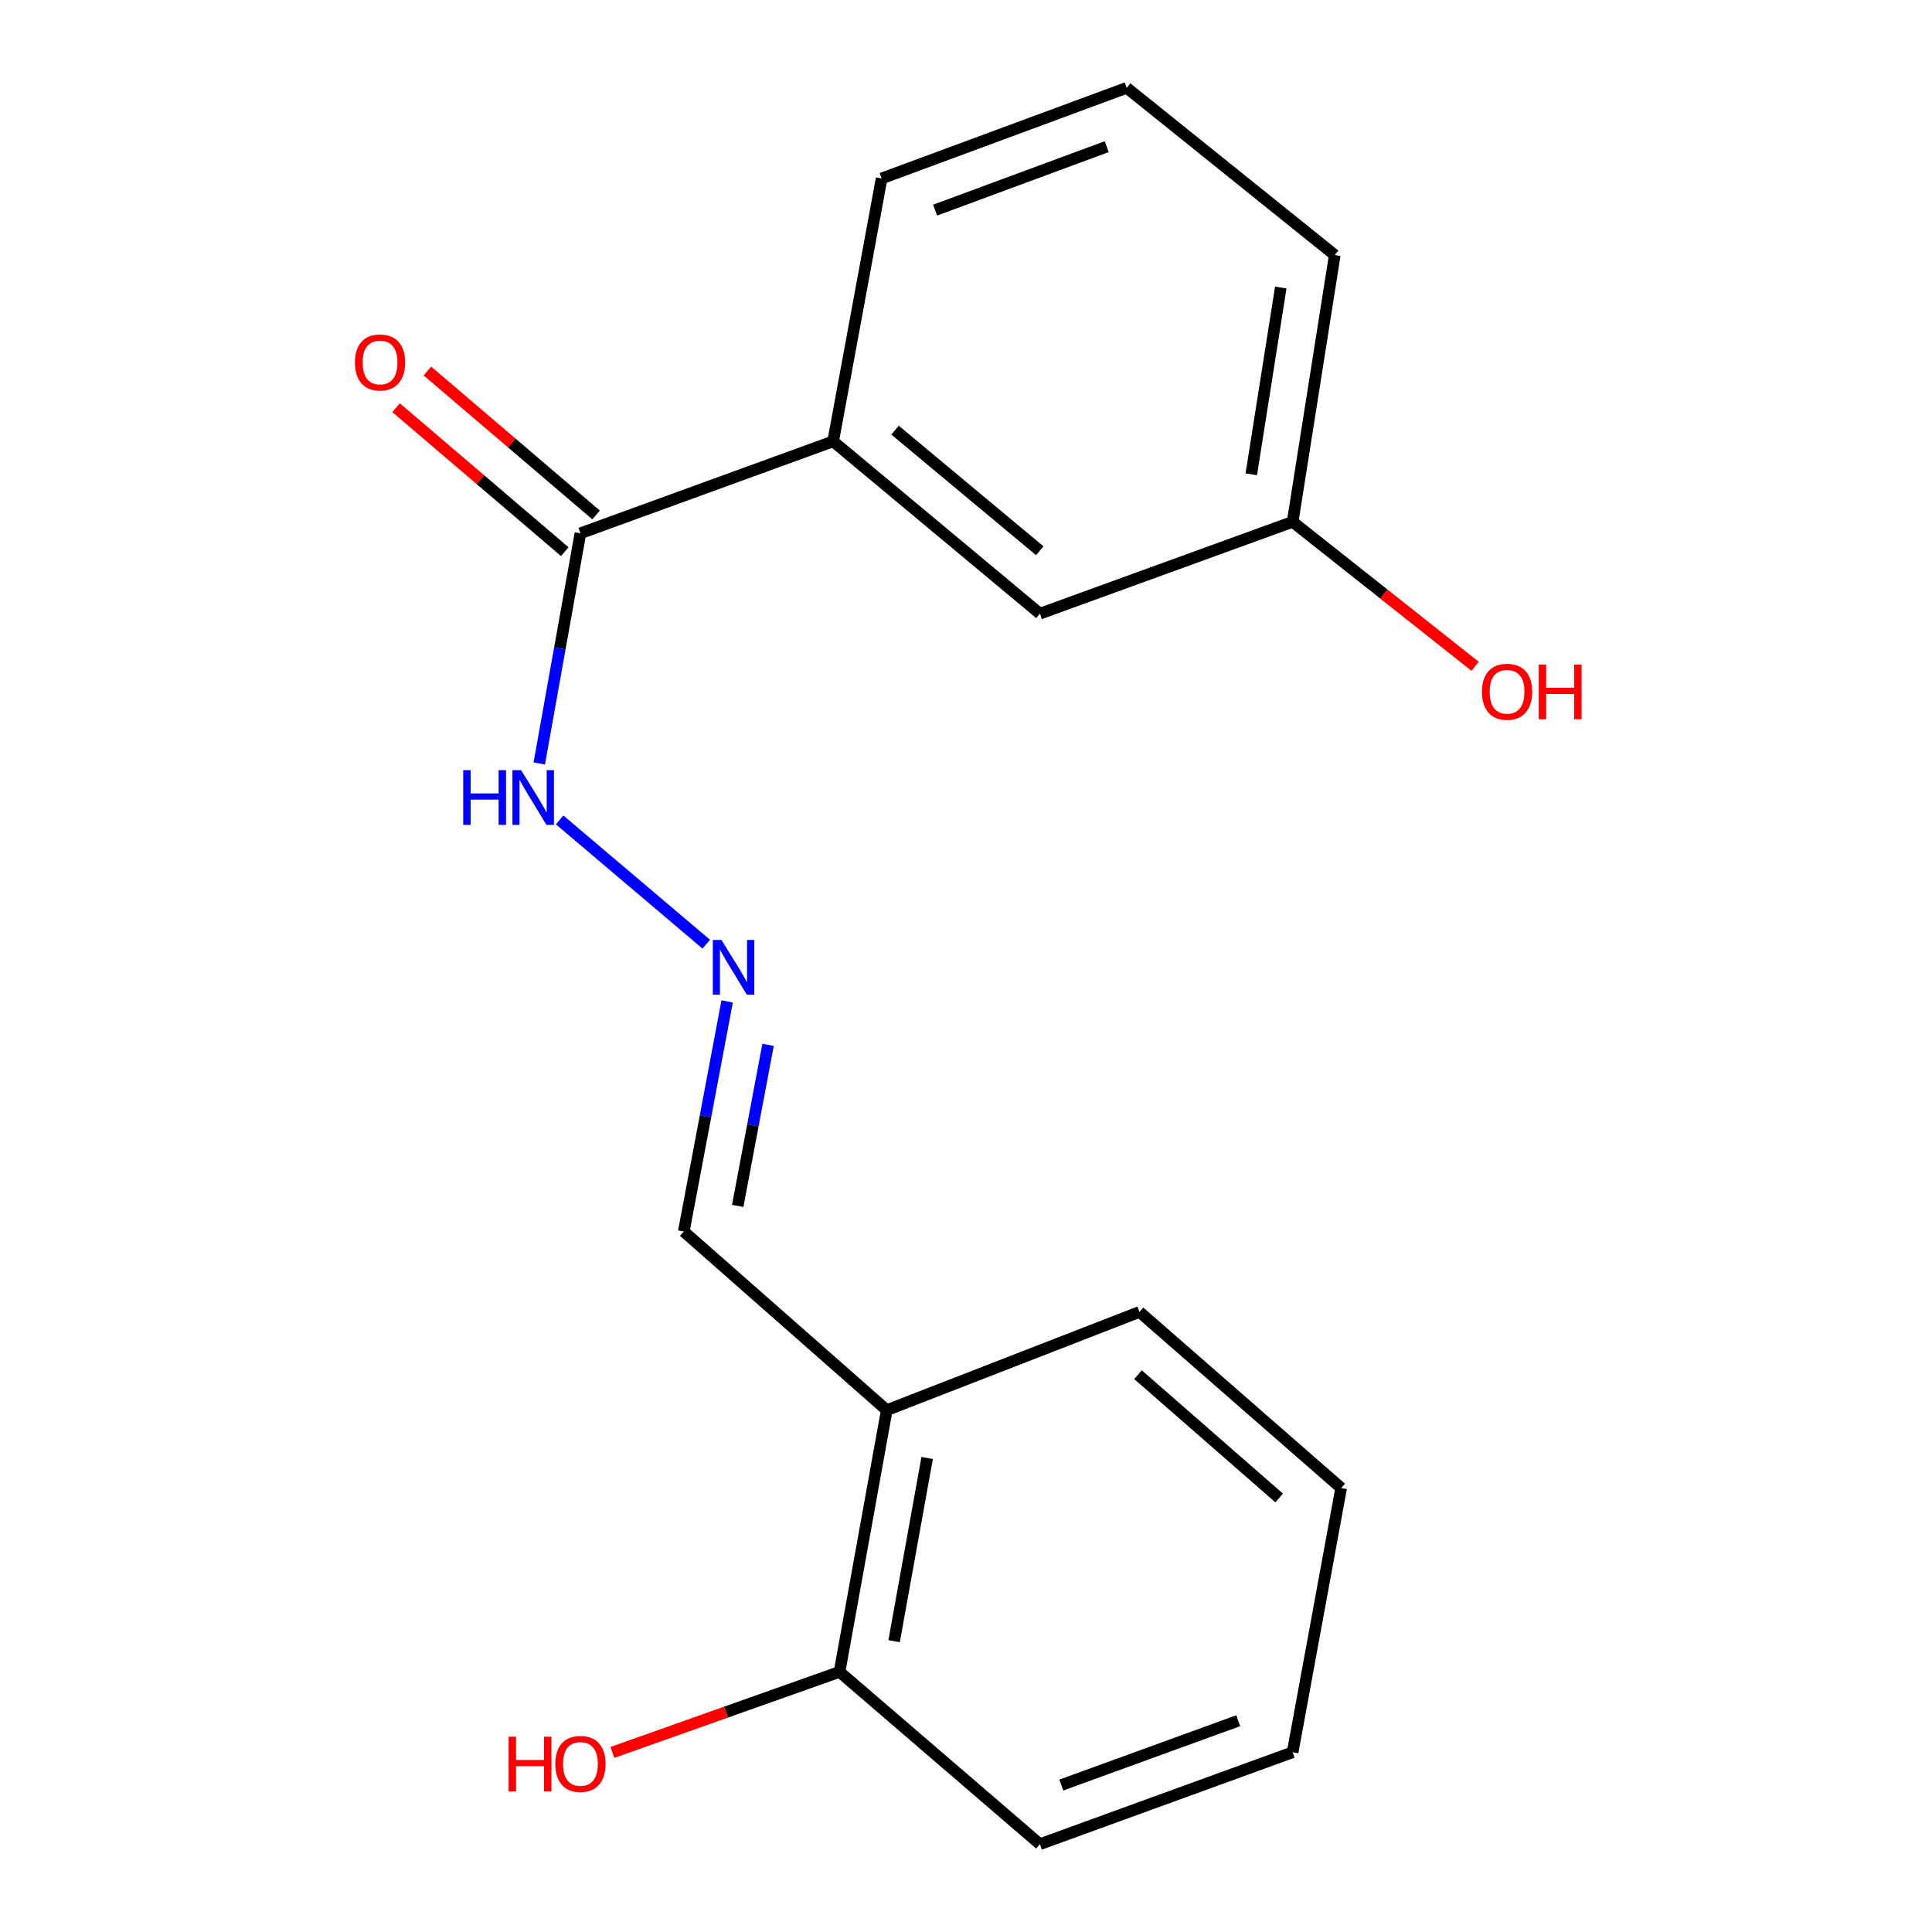 <?xml version='1.0' encoding='iso-8859-1'?>
<svg version='1.1' baseProfile='full'
              xmlns='http://www.w3.org/2000/svg'
                      xmlns:rdkit='http://www.rdkit.org/xml'
                      xmlns:xlink='http://www.w3.org/1999/xlink'
                  xml:space='preserve'
width='1000px' height='1000px' viewBox='0 0 1000 1000'>
<!-- END OF HEADER -->
<rect style='opacity:1.0;fill:#FFFFFF;stroke:none' width='1000' height='1000' x='0' y='0'> </rect>
<path class='bond-0' d='M 300.425,276.037 L 431.229,228.444' style='fill:none;fill-rule:evenodd;stroke:#000000;stroke-width:6px;stroke-linecap:butt;stroke-linejoin:miter;stroke-opacity:1' />
<path class='bond-3' d='M 300.425,276.037 L 289.777,335.598' style='fill:none;fill-rule:evenodd;stroke:#000000;stroke-width:6px;stroke-linecap:butt;stroke-linejoin:miter;stroke-opacity:1' />
<path class='bond-3' d='M 289.777,335.598 L 279.129,395.16' style='fill:none;fill-rule:evenodd;stroke:#0000FF;stroke-width:6px;stroke-linecap:butt;stroke-linejoin:miter;stroke-opacity:1' />
<path class='bond-5' d='M 308.532,266.537 L 264.876,229.283' style='fill:none;fill-rule:evenodd;stroke:#000000;stroke-width:6px;stroke-linecap:butt;stroke-linejoin:miter;stroke-opacity:1' />
<path class='bond-5' d='M 264.876,229.283 L 221.221,192.029' style='fill:none;fill-rule:evenodd;stroke:#FF0000;stroke-width:6px;stroke-linecap:butt;stroke-linejoin:miter;stroke-opacity:1' />
<path class='bond-5' d='M 292.319,285.536 L 248.664,248.281' style='fill:none;fill-rule:evenodd;stroke:#000000;stroke-width:6px;stroke-linecap:butt;stroke-linejoin:miter;stroke-opacity:1' />
<path class='bond-5' d='M 248.664,248.281 L 205.009,211.027' style='fill:none;fill-rule:evenodd;stroke:#FF0000;stroke-width:6px;stroke-linecap:butt;stroke-linejoin:miter;stroke-opacity:1' />
<path class='bond-4' d='M 431.229,228.444 L 538.25,317.635' style='fill:none;fill-rule:evenodd;stroke:#000000;stroke-width:6px;stroke-linecap:butt;stroke-linejoin:miter;stroke-opacity:1' />
<path class='bond-4' d='M 463.272,222.636 L 538.187,285.07' style='fill:none;fill-rule:evenodd;stroke:#000000;stroke-width:6px;stroke-linecap:butt;stroke-linejoin:miter;stroke-opacity:1' />
<path class='bond-11' d='M 431.229,228.444 L 456.33,92.367' style='fill:none;fill-rule:evenodd;stroke:#000000;stroke-width:6px;stroke-linecap:butt;stroke-linejoin:miter;stroke-opacity:1' />
<path class='bond-1' d='M 365.557,488.699 L 289.652,424.381' style='fill:none;fill-rule:evenodd;stroke:#0000FF;stroke-width:6px;stroke-linecap:butt;stroke-linejoin:miter;stroke-opacity:1' />
<path class='bond-7' d='M 376.372,518.319 L 365.15,577.87' style='fill:none;fill-rule:evenodd;stroke:#0000FF;stroke-width:6px;stroke-linecap:butt;stroke-linejoin:miter;stroke-opacity:1' />
<path class='bond-7' d='M 365.15,577.87 L 353.929,637.422' style='fill:none;fill-rule:evenodd;stroke:#000000;stroke-width:6px;stroke-linecap:butt;stroke-linejoin:miter;stroke-opacity:1' />
<path class='bond-7' d='M 397.549,540.809 L 389.694,582.495' style='fill:none;fill-rule:evenodd;stroke:#0000FF;stroke-width:6px;stroke-linecap:butt;stroke-linejoin:miter;stroke-opacity:1' />
<path class='bond-7' d='M 389.694,582.495 L 381.839,624.182' style='fill:none;fill-rule:evenodd;stroke:#000000;stroke-width:6px;stroke-linecap:butt;stroke-linejoin:miter;stroke-opacity:1' />
<path class='bond-2' d='M 458.98,729.902 L 353.929,637.422' style='fill:none;fill-rule:evenodd;stroke:#000000;stroke-width:6px;stroke-linecap:butt;stroke-linejoin:miter;stroke-opacity:1' />
<path class='bond-6' d='M 458.98,729.902 L 434.545,865.354' style='fill:none;fill-rule:evenodd;stroke:#000000;stroke-width:6px;stroke-linecap:butt;stroke-linejoin:miter;stroke-opacity:1' />
<path class='bond-6' d='M 479.894,754.654 L 462.789,849.47' style='fill:none;fill-rule:evenodd;stroke:#000000;stroke-width:6px;stroke-linecap:butt;stroke-linejoin:miter;stroke-opacity:1' />
<path class='bond-13' d='M 458.98,729.902 L 589.797,679.049' style='fill:none;fill-rule:evenodd;stroke:#000000;stroke-width:6px;stroke-linecap:butt;stroke-linejoin:miter;stroke-opacity:1' />
<path class='bond-8' d='M 538.25,317.635 L 669.068,270.098' style='fill:none;fill-rule:evenodd;stroke:#000000;stroke-width:6px;stroke-linecap:butt;stroke-linejoin:miter;stroke-opacity:1' />
<path class='bond-9' d='M 434.545,865.354 L 375.764,886.201' style='fill:none;fill-rule:evenodd;stroke:#000000;stroke-width:6px;stroke-linecap:butt;stroke-linejoin:miter;stroke-opacity:1' />
<path class='bond-9' d='M 375.764,886.201 L 316.983,907.047' style='fill:none;fill-rule:evenodd;stroke:#FF0000;stroke-width:6px;stroke-linecap:butt;stroke-linejoin:miter;stroke-opacity:1' />
<path class='bond-14' d='M 434.545,865.354 L 538.25,954.545' style='fill:none;fill-rule:evenodd;stroke:#000000;stroke-width:6px;stroke-linecap:butt;stroke-linejoin:miter;stroke-opacity:1' />
<path class='bond-10' d='M 669.068,270.098 L 716.293,307.487' style='fill:none;fill-rule:evenodd;stroke:#000000;stroke-width:6px;stroke-linecap:butt;stroke-linejoin:miter;stroke-opacity:1' />
<path class='bond-10' d='M 716.293,307.487 L 763.518,344.877' style='fill:none;fill-rule:evenodd;stroke:#FF0000;stroke-width:6px;stroke-linecap:butt;stroke-linejoin:miter;stroke-opacity:1' />
<path class='bond-18' d='M 669.068,270.098 L 690.866,132.01' style='fill:none;fill-rule:evenodd;stroke:#000000;stroke-width:6px;stroke-linecap:butt;stroke-linejoin:miter;stroke-opacity:1' />
<path class='bond-18' d='M 647.667,245.49 L 662.926,148.828' style='fill:none;fill-rule:evenodd;stroke:#000000;stroke-width:6px;stroke-linecap:butt;stroke-linejoin:miter;stroke-opacity:1' />
<path class='bond-12' d='M 456.33,92.367 L 583.193,45.455' style='fill:none;fill-rule:evenodd;stroke:#000000;stroke-width:6px;stroke-linecap:butt;stroke-linejoin:miter;stroke-opacity:1' />
<path class='bond-12' d='M 484.022,108.756 L 572.826,75.917' style='fill:none;fill-rule:evenodd;stroke:#000000;stroke-width:6px;stroke-linecap:butt;stroke-linejoin:miter;stroke-opacity:1' />
<path class='bond-15' d='M 583.193,45.455 L 690.866,132.01' style='fill:none;fill-rule:evenodd;stroke:#000000;stroke-width:6px;stroke-linecap:butt;stroke-linejoin:miter;stroke-opacity:1' />
<path class='bond-16' d='M 589.797,679.049 L 694.182,770.21' style='fill:none;fill-rule:evenodd;stroke:#000000;stroke-width:6px;stroke-linecap:butt;stroke-linejoin:miter;stroke-opacity:1' />
<path class='bond-16' d='M 589.026,711.535 L 662.096,775.348' style='fill:none;fill-rule:evenodd;stroke:#000000;stroke-width:6px;stroke-linecap:butt;stroke-linejoin:miter;stroke-opacity:1' />
<path class='bond-19' d='M 538.25,954.545 L 669.068,906.967' style='fill:none;fill-rule:evenodd;stroke:#000000;stroke-width:6px;stroke-linecap:butt;stroke-linejoin:miter;stroke-opacity:1' />
<path class='bond-19' d='M 549.336,923.937 L 640.908,890.632' style='fill:none;fill-rule:evenodd;stroke:#000000;stroke-width:6px;stroke-linecap:butt;stroke-linejoin:miter;stroke-opacity:1' />
<path class='bond-17' d='M 694.182,770.21 L 669.068,906.967' style='fill:none;fill-rule:evenodd;stroke:#000000;stroke-width:6px;stroke-linecap:butt;stroke-linejoin:miter;stroke-opacity:1' />
<path  class='atom-2' d='M 373.436 486.52
L 382.716 501.52
Q 383.636 503, 385.116 505.68
Q 386.596 508.36, 386.676 508.52
L 386.676 486.52
L 390.436 486.52
L 390.436 514.84
L 386.556 514.84
L 376.596 498.44
Q 375.436 496.52, 374.196 494.32
Q 372.996 492.12, 372.636 491.44
L 372.636 514.84
L 368.956 514.84
L 368.956 486.52
L 373.436 486.52
' fill='#0000FF'/>
<path  class='atom-4' d='M 239.757 398.633
L 243.597 398.633
L 243.597 410.673
L 258.077 410.673
L 258.077 398.633
L 261.917 398.633
L 261.917 426.953
L 258.077 426.953
L 258.077 413.873
L 243.597 413.873
L 243.597 426.953
L 239.757 426.953
L 239.757 398.633
' fill='#0000FF'/>
<path  class='atom-4' d='M 269.717 398.633
L 278.997 413.633
Q 279.917 415.113, 281.397 417.793
Q 282.877 420.473, 282.957 420.633
L 282.957 398.633
L 286.717 398.633
L 286.717 426.953
L 282.837 426.953
L 272.877 410.553
Q 271.717 408.633, 270.477 406.433
Q 269.277 404.233, 268.917 403.553
L 268.917 426.953
L 265.237 426.953
L 265.237 398.633
L 269.717 398.633
' fill='#0000FF'/>
<path  class='atom-6' d='M 183.706 187.605
Q 183.706 180.805, 187.066 177.005
Q 190.426 173.205, 196.706 173.205
Q 202.986 173.205, 206.346 177.005
Q 209.706 180.805, 209.706 187.605
Q 209.706 194.485, 206.306 198.405
Q 202.906 202.285, 196.706 202.285
Q 190.466 202.285, 187.066 198.405
Q 183.706 194.525, 183.706 187.605
M 196.706 199.085
Q 201.026 199.085, 203.346 196.205
Q 205.706 193.285, 205.706 187.605
Q 205.706 182.045, 203.346 179.245
Q 201.026 176.405, 196.706 176.405
Q 192.386 176.405, 190.026 179.205
Q 187.706 182.005, 187.706 187.605
Q 187.706 193.325, 190.026 196.205
Q 192.386 199.085, 196.706 199.085
' fill='#FF0000'/>
<path  class='atom-10' d='M 263.265 898.919
L 267.105 898.919
L 267.105 910.959
L 281.585 910.959
L 281.585 898.919
L 285.425 898.919
L 285.425 927.239
L 281.585 927.239
L 281.585 914.159
L 267.105 914.159
L 267.105 927.239
L 263.265 927.239
L 263.265 898.919
' fill='#FF0000'/>
<path  class='atom-10' d='M 287.425 912.999
Q 287.425 906.199, 290.785 902.399
Q 294.145 898.599, 300.425 898.599
Q 306.705 898.599, 310.065 902.399
Q 313.425 906.199, 313.425 912.999
Q 313.425 919.879, 310.025 923.799
Q 306.625 927.679, 300.425 927.679
Q 294.185 927.679, 290.785 923.799
Q 287.425 919.919, 287.425 912.999
M 300.425 924.479
Q 304.745 924.479, 307.065 921.599
Q 309.425 918.679, 309.425 912.999
Q 309.425 907.439, 307.065 904.639
Q 304.745 901.799, 300.425 901.799
Q 296.105 901.799, 293.745 904.599
Q 291.425 907.399, 291.425 912.999
Q 291.425 918.719, 293.745 921.599
Q 296.105 924.479, 300.425 924.479
' fill='#FF0000'/>
<path  class='atom-11' d='M 767.057 358.051
Q 767.057 351.251, 770.417 347.451
Q 773.777 343.651, 780.057 343.651
Q 786.337 343.651, 789.697 347.451
Q 793.057 351.251, 793.057 358.051
Q 793.057 364.931, 789.657 368.851
Q 786.257 372.731, 780.057 372.731
Q 773.817 372.731, 770.417 368.851
Q 767.057 364.971, 767.057 358.051
M 780.057 369.531
Q 784.377 369.531, 786.697 366.651
Q 789.057 363.731, 789.057 358.051
Q 789.057 352.491, 786.697 349.691
Q 784.377 346.851, 780.057 346.851
Q 775.737 346.851, 773.377 349.651
Q 771.057 352.451, 771.057 358.051
Q 771.057 363.771, 773.377 366.651
Q 775.737 369.531, 780.057 369.531
' fill='#FF0000'/>
<path  class='atom-11' d='M 796.457 343.971
L 800.297 343.971
L 800.297 356.011
L 814.777 356.011
L 814.777 343.971
L 818.617 343.971
L 818.617 372.291
L 814.777 372.291
L 814.777 359.211
L 800.297 359.211
L 800.297 372.291
L 796.457 372.291
L 796.457 343.971
' fill='#FF0000'/>
</svg>
